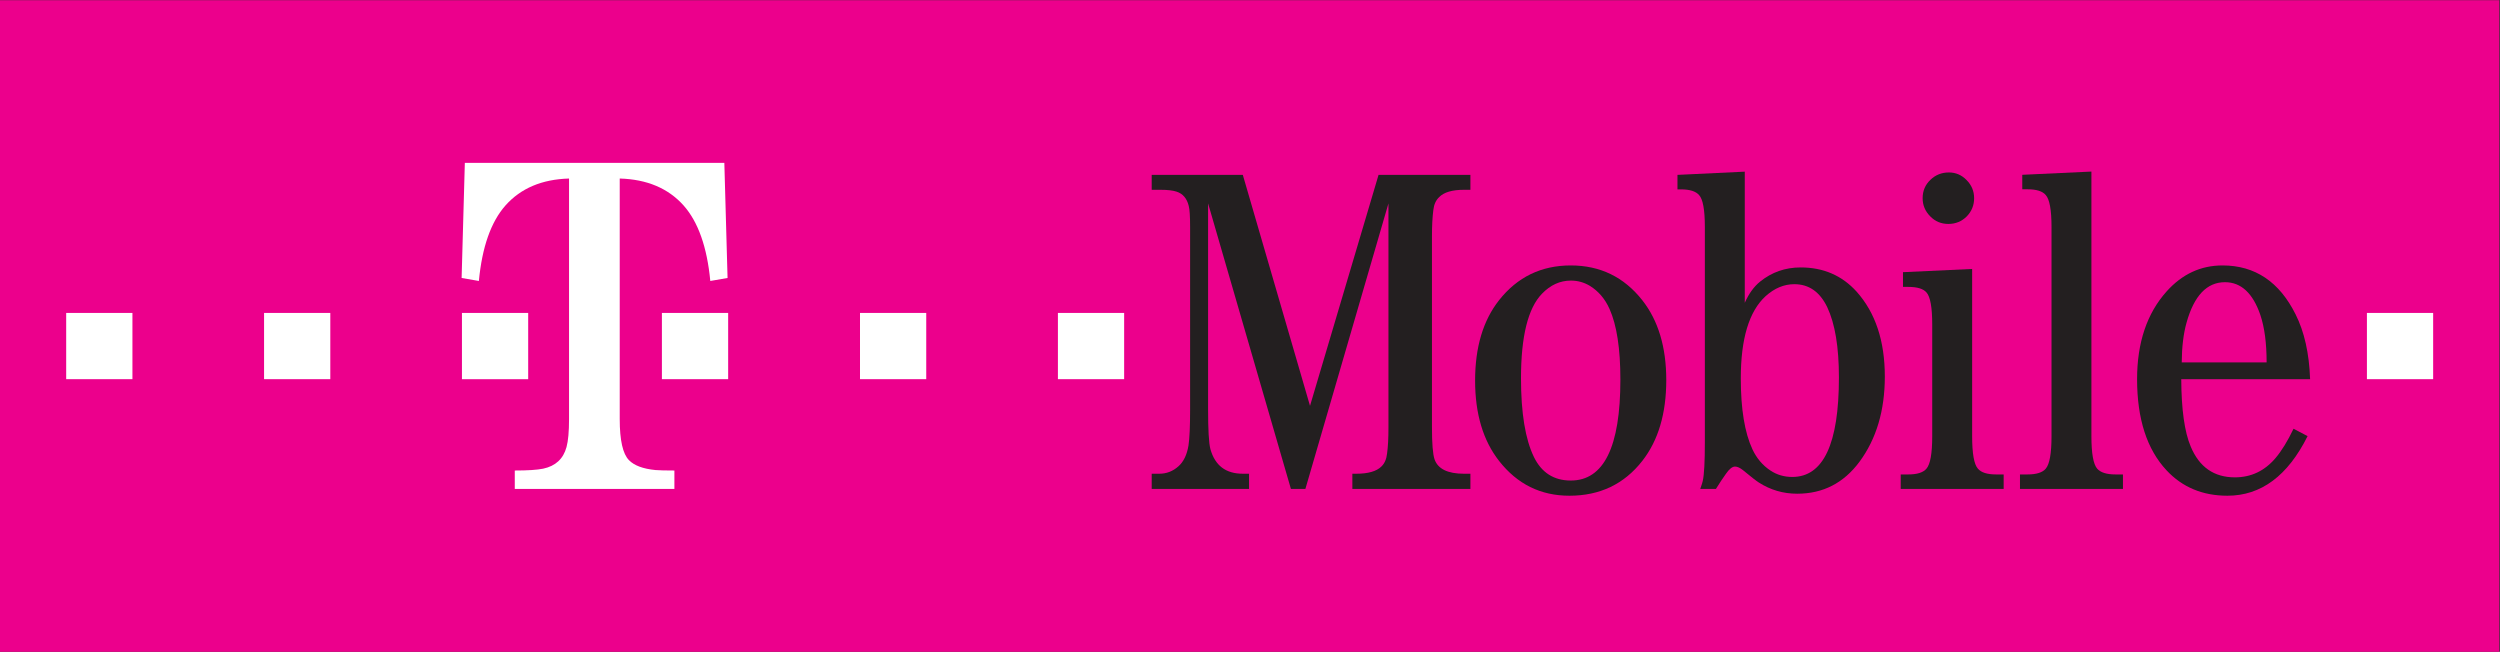 <?xml version="1.0" encoding="UTF-8" standalone="no"?>
<svg
   xmlns:dc="http://purl.org/dc/elements/1.1/"
   xmlns:cc="http://creativecommons.org/ns#"
   xmlns:rdf="http://www.w3.org/1999/02/22-rdf-syntax-ns#"
   xmlns:svg="http://www.w3.org/2000/svg"
   xmlns="http://www.w3.org/2000/svg"
   viewBox="0 0 194.173 50.627"
   height="50.627"
   width="194.173"
   xml:space="preserve"
   id="svg2"
   version="1.1"><rect x="0" y="0" width="194.173" height="50.627" fill="#333333" stroke="none"/><defs
     id="defs6" /><g
     transform="matrix(1.333,0,0,-1.333,0,50.627)"
     id="g10"><g
       transform="scale(0.1)"
       id="g12"><path
         id="path14"
         style="fill:#ec008c;fill-opacity:1;fill-rule:nonzero;stroke:none"
         d="M 0,379.664 H 1456.27 V 0 H 0 v 379.664 0" /><path
         id="path16"
         style="fill:#231f20;fill-opacity:1;fill-rule:nonzero;stroke:none"
         d="m 760.605,94.922 h -8.437 L 703.906,261.293 V 141.309 c 0,-11.973 0.449,-19.707 1.348,-23.184 2.676,-9.57 8.965,-14.355 18.887,-14.355 h 3.632 v -8.848 h -56.718 v 8.848 h 4.414 c 4.199,0 7.91,1.425 11.133,4.296 3.046,2.676 5,6.739 5.898,12.188 0.625,4.101 0.938,11.133 0.938,21.055 v 106.05 c 0,6.336 -0.254,10.493 -0.801,12.469 -1.074,4.375 -3.438,7.149 -7.11,8.313 -2.148,0.711 -5.273,1.07 -9.375,1.07 h -5.097 v 8.711 h 53.086 l 39.16,-134.602 39.941,134.602 h 53.516 v -8.711 h -3.75 c -6.895,0 -11.719,-1.434 -14.492,-4.301 -1.875,-1.785 -3.008,-4.281 -3.36,-7.492 -0.527,-4.027 -0.801,-9.133 -0.801,-15.293 V 130.723 c 0,-9.317 0.489,-15.469 1.485,-18.516 1.953,-5.625 7.676,-8.437 17.168,-8.437 h 3.75 v -8.848 h -68.789 v 8.848 h 2.265 c 6.875,0 11.758,1.386 14.61,4.16 1.875,1.777 3.008,4.336 3.359,7.636 0.547,3.926 0.801,8.985 0.801,15.157 v 130.57 L 760.605,94.922 v 0" /><path
         id="path18"
         style="fill:#231f20;fill-opacity:1;fill-rule:nonzero;stroke:none"
         d="m 915.254,216.305 c -6.27,0 -11.875,-2.555 -16.797,-7.653 -8.144,-8.418 -12.227,-24.824 -12.227,-49.257 0,-20.215 2.5,-35.528 7.54,-45.899 4.472,-9.121 11.621,-13.691 21.484,-13.691 19.238,0 28.887,19.59 28.887,58.789 0,18.066 -2.11,31.797 -6.328,41.191 -2.579,5.82 -6.387,10.293 -11.407,13.43 -3.418,2.055 -7.129,3.09 -11.152,3.09 z m 0,8.832 c 17.109,0 30.996,-6.758 41.641,-20.254 9.316,-11.817 13.984,-27.344 13.984,-46.563 0,-19.492 -4.668,-35.195 -13.984,-47.09 -10.567,-13.515 -24.727,-20.273 -42.442,-20.273 -16.758,0 -30.43,6.758 -40.996,20.273 -9.316,11.895 -13.965,27.5 -13.965,46.817 0,19.414 4.649,35.019 13.965,46.836 10.664,13.496 24.59,20.254 41.797,20.254 v 0" /><path
         id="path20"
         style="fill:#231f20;fill-opacity:1;fill-rule:nonzero;stroke:none"
         d="m 1045.51,214.211 c -6,0 -11.56,-2.324 -16.74,-6.965 -9.65,-8.828 -14.47,-24.805 -14.47,-47.93 0,-17.851 2.26,-31.64 6.81,-41.367 2.43,-5.176 5.9,-9.277 10.45,-12.304 3.75,-2.5 8.01,-3.75 12.74,-3.75 18.14,0 27.18,19.316 27.18,57.968 0,17.657 -2.26,31.309 -6.81,40.957 -4.3,8.926 -10.69,13.391 -19.16,13.391 z m -28.89,-10.852 c 2.33,5.293 5.31,9.422 8.97,12.387 6.79,5.481 14.66,8.231 23.59,8.231 13.22,0 24.08,-4.7 32.58,-14.086 10.97,-12.254 16.46,-28.739 16.46,-49.5 0,-19.746 -4.9,-36.289 -14.74,-49.61 -9.2,-12.441 -21.31,-18.652 -36.33,-18.652 -8.15,0 -15.59,2.188 -22.4,6.562 -1.43,0.898 -4.46,3.262 -9.11,7.11 -1.79,1.426 -3.35,2.148 -4.7,2.148 -1.6,0 -3.4,-1.445 -5.35,-4.297 -1.8,-2.519 -3.71,-5.41 -5.785,-8.73 h -9.121 c 0.898,2.578 1.386,4.16 1.464,4.688 0.821,3.672 1.211,11.133 1.211,22.383 v 125.606 c 0,9.918 -1.113,16.093 -3.339,18.511 -1.895,2.227 -5.43,3.348 -10.606,3.348 h -2.012 v 8.449 l 39.218,1.875 v -76.422 0" /><path
         id="path22"
         style="fill:#231f20;fill-opacity:1;fill-rule:nonzero;stroke:none"
         d="m 1135.55,279.316 c 4,0 7.44,-1.472 10.29,-4.418 2.95,-2.949 4.41,-6.476 4.41,-10.578 0,-4.109 -1.42,-7.632 -4.27,-10.586 -2.95,-2.949 -6.53,-4.414 -10.73,-4.414 -4.2,0 -7.71,1.465 -10.56,4.414 -2.95,2.954 -4.44,6.477 -4.44,10.586 0,4.282 1.53,7.852 4.55,10.707 2.95,2.864 6.53,4.289 10.75,4.289 z m 13.55,-56.23 v -97.461 c 0,-10.098 1.11,-16.406 3.36,-18.906 1.88,-2.227 5.39,-3.36 10.59,-3.36 h 4.41 v -8.437 h -59.98 v 8.437 h 4.43 c 5.18,0 8.7,1.133 10.57,3.36 2.25,2.597 3.36,8.886 3.36,18.906 v 65.156 c 0,9.903 -1.11,16.133 -3.36,18.633 -1.87,2.145 -5.39,3.219 -10.57,3.219 h -3.1 v 8.578 l 40.29,1.875 v 0" /><path
         id="path24"
         style="fill:#231f20;fill-opacity:1;fill-rule:nonzero;stroke:none"
         d="M 1218.59,279.832 V 125.625 c 0,-10.02 1.12,-16.309 3.36,-18.906 1.96,-2.227 5.49,-3.36 10.59,-3.36 h 4.43 v -8.437 h -60 v 8.437 h 4.44 c 5.17,0 8.71,1.133 10.58,3.36 2.23,2.597 3.36,8.886 3.36,18.906 V 247.52 c 0,9.918 -1.13,16.128 -3.36,18.628 -1.87,2.243 -5.41,3.36 -10.58,3.36 h -3.11 v 8.441 l 40.29,1.883 v 0" /><path
         id="path26"
         style="fill:#231f20;fill-opacity:1;fill-rule:nonzero;stroke:none"
         d="m 1320.68,168.633 c 0,11.152 -1.21,20.351 -3.63,27.578 -4.37,12.777 -11.25,19.16 -20.64,19.16 -10.55,0 -18.01,-7.859 -22.39,-23.574 -1.79,-6.328 -2.73,-14.063 -2.81,-23.164 h 49.47 z m 25.34,-9.766 h -75.08 c 0.08,-17.695 1.91,-30.762 5.51,-39.258 4.98,-11.953 13.57,-17.949 25.72,-17.949 9.47,0 17.38,3.77 23.73,11.27 3.49,4.121 6.99,9.785 10.47,17.05 l 8.18,-4.296 c -11.54,-23.145 -27.11,-34.727 -46.72,-34.727 -14.41,0 -26.23,4.922 -35.43,14.766 -11.46,12.246 -17.19,29.961 -17.19,53.144 0,21.27 5.73,38.321 17.19,51.113 9.05,10.102 19.9,15.157 32.6,15.157 18.91,0 33.09,-9.508 42.56,-28.496 5.1,-10.137 7.93,-22.715 8.46,-37.774 v 0" /><path
         id="path28"
         style="fill:#ffffff;fill-opacity:1;fill-rule:nonzero;stroke:none"
         d="m 38.566,158.867 v 38.594 H 77.164 V 158.867 H 38.566 v 0" /><path
         id="path30"
         style="fill:#ffffff;fill-opacity:1;fill-rule:nonzero;stroke:none"
         d="m 153.863,158.867 v 38.594 h 38.598 v -38.594 h -38.598 v 0" /><path
         id="path32"
         style="fill:#ffffff;fill-opacity:1;fill-rule:nonzero;stroke:none"
         d="m 269.16,158.867 v 38.594 h 38.598 V 158.867 H 269.16 v 0" /><path
         id="path34"
         style="fill:#ffffff;fill-opacity:1;fill-rule:nonzero;stroke:none"
         d="m 361.094,135.527 c 0,-12.246 1.789,-20.195 5.383,-23.847 3.039,-3.125 8.191,-5.059 15.453,-5.762 2.148,-0.176 5.82,-0.273 11.019,-0.273 V 94.922 h -93.008 v 10.723 c 7.465,0 12.985,0.351 16.543,1.074 7.204,1.523 11.743,5.722 13.614,12.597 0.972,3.575 1.465,8.985 1.465,16.211 v 140.25 c -15.778,-0.449 -28.122,-5.675 -37.032,-15.687 -8.472,-9.578 -13.629,-24.238 -15.504,-44 l -10.058,1.738 1.875,67.07 h 151.203 l 1.875,-67.07 -10.059,-1.738 c -1.875,19.762 -7.07,34.422 -15.57,44 -8.953,10.012 -21.355,15.238 -37.199,15.687 v -140.25 0" /><path
         id="path36"
         style="fill:#ffffff;fill-opacity:1;fill-rule:nonzero;stroke:none"
         d="m 385.668,158.867 v 38.594 h 38.605 v -38.594 h -38.605 v 0" /><path
         id="path38"
         style="fill:#ffffff;fill-opacity:1;fill-rule:nonzero;stroke:none"
         d="m 501.094,158.867 v 38.594 h 38.594 v -38.594 h -38.594 v 0" /><path
         id="path40"
         style="fill:#ffffff;fill-opacity:1;fill-rule:nonzero;stroke:none"
         d="m 616.406,158.867 v 38.594 H 655 v -38.594 h -38.594 v 0" /><path
         id="path42"
         style="fill:#ffffff;fill-opacity:1;fill-rule:nonzero;stroke:none"
         d="m 1379.12,158.867 v 38.594 h 38.59 v -38.594 h -38.59 v 0" /></g></g></svg>